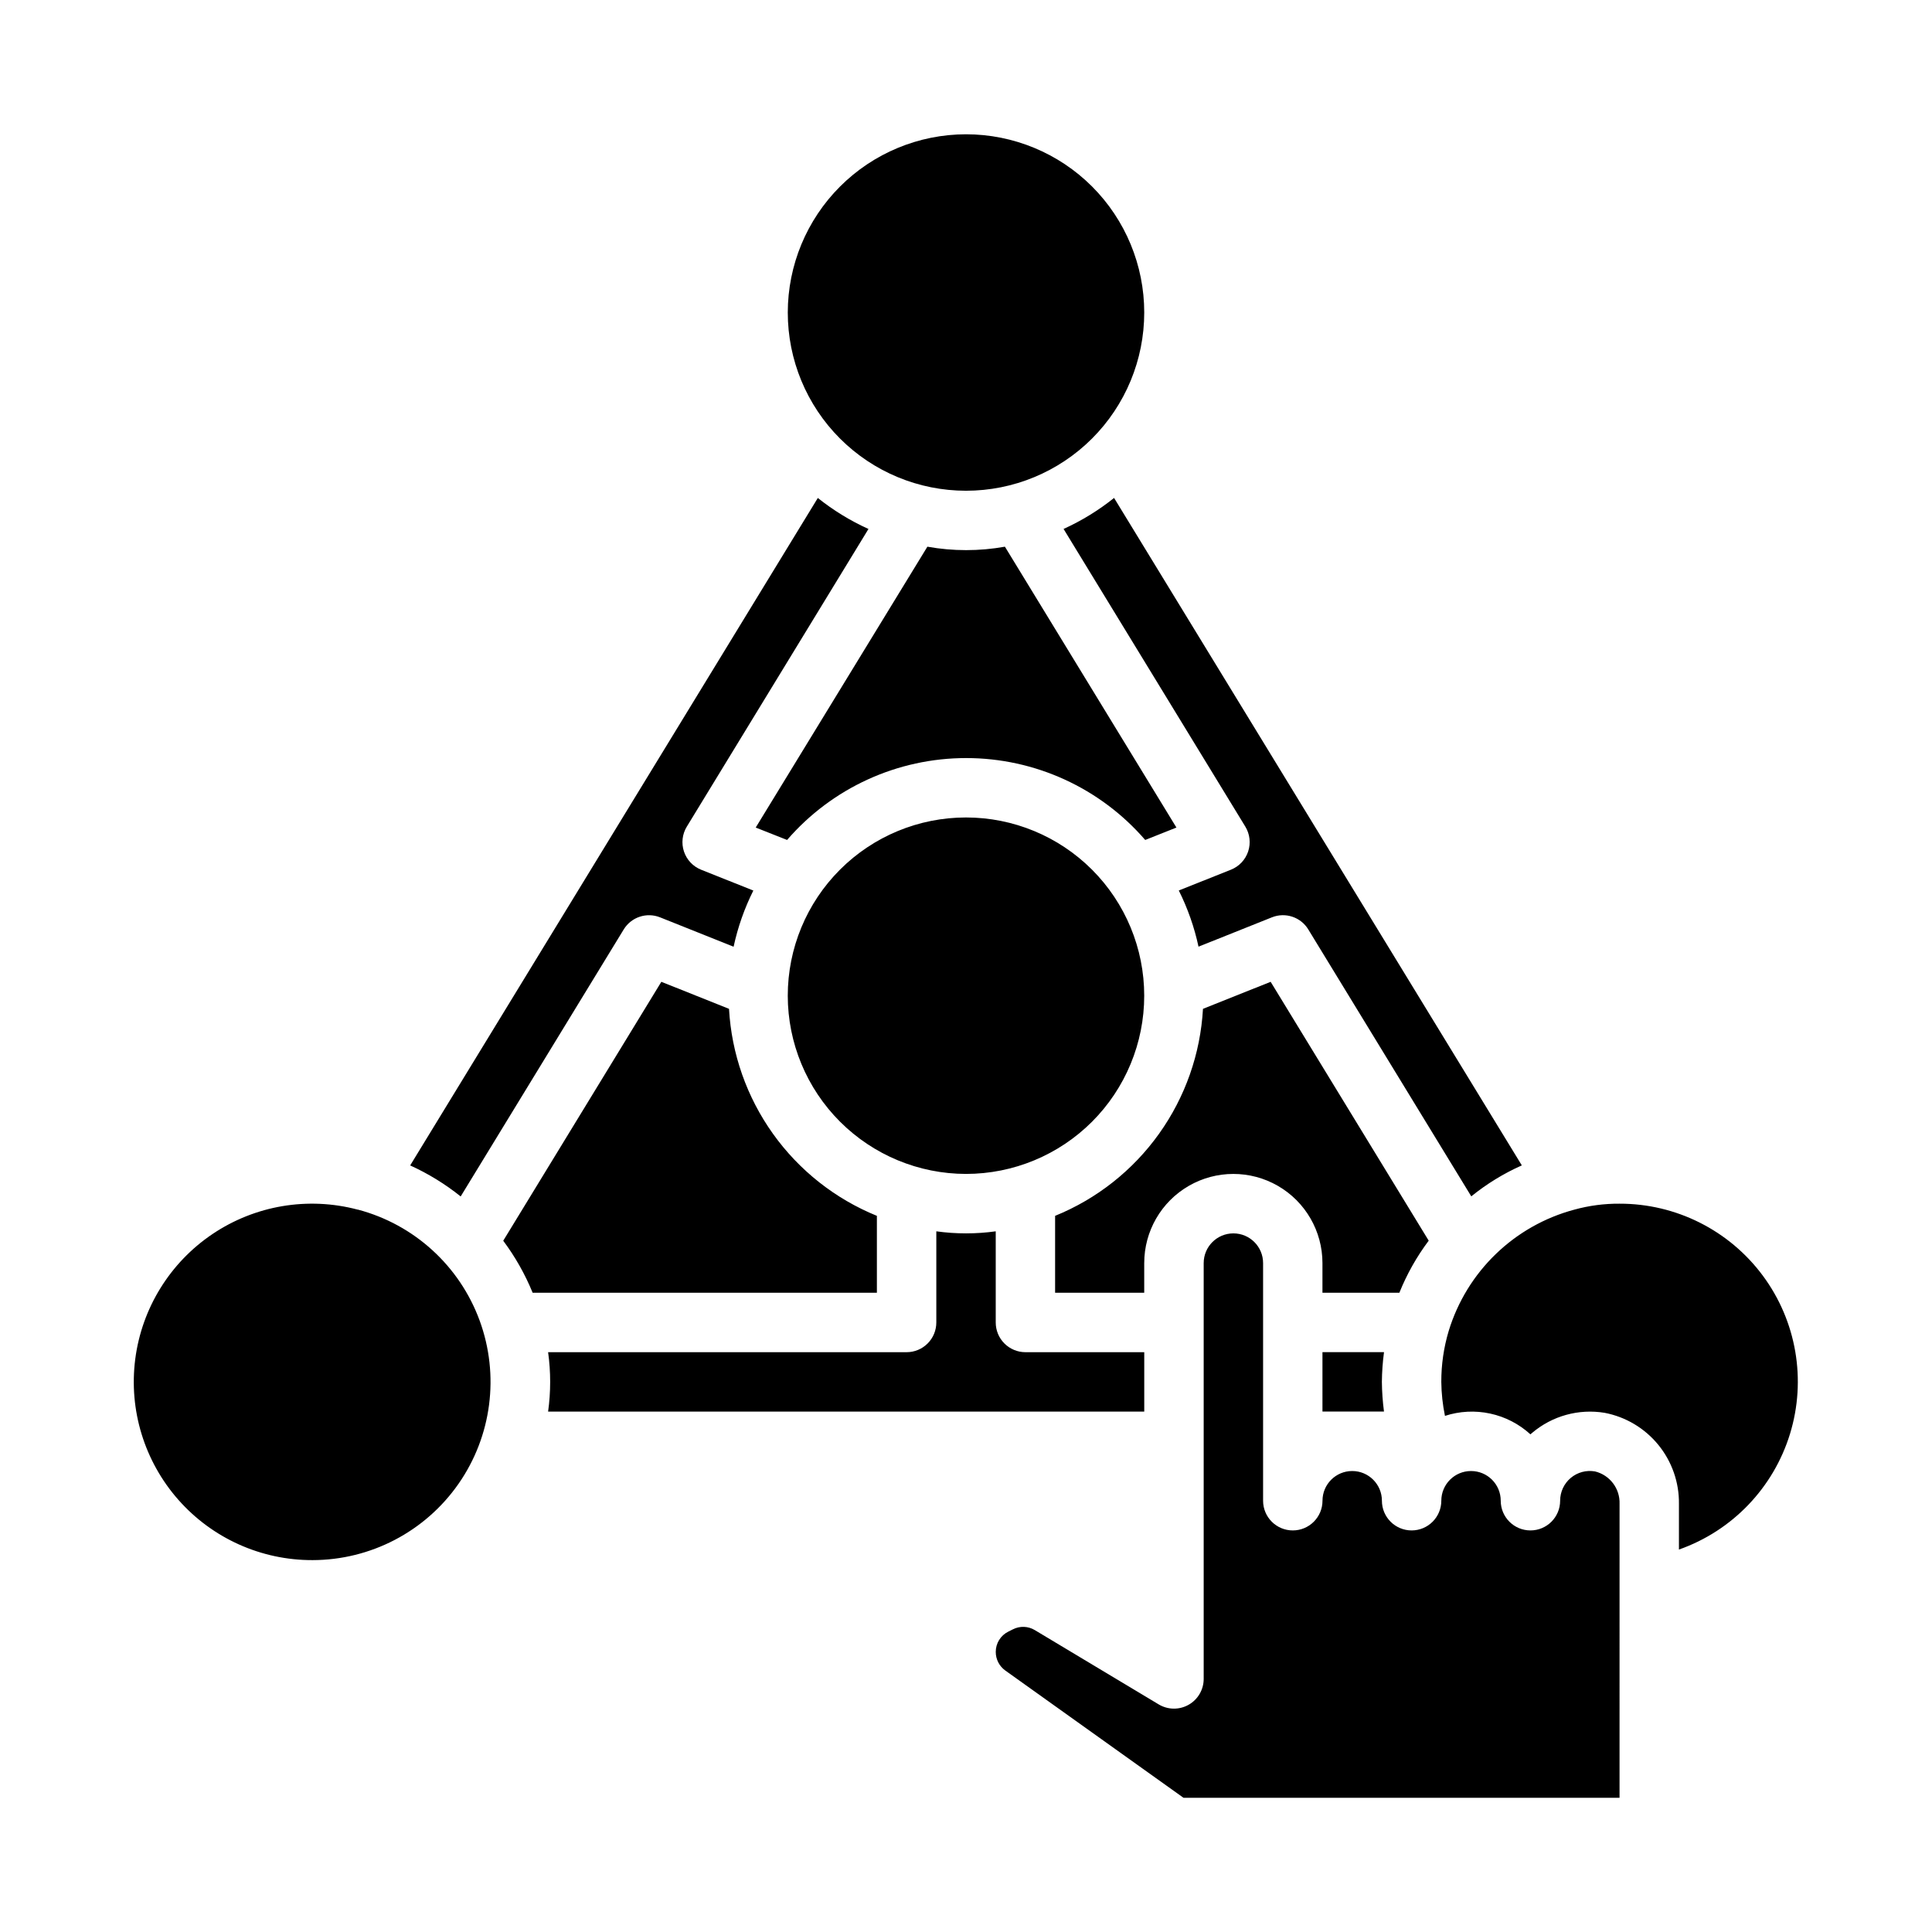 <?xml version="1.0" encoding="UTF-8"?>
<!-- Uploaded to: SVG Repo, www.svgrepo.com, Generator: SVG Repo Mixer Tools -->
<svg fill="#000000" width="800px" height="800px" version="1.1" viewBox="144 144 512 512" xmlns="http://www.w3.org/2000/svg">
 <path d="m447.23 478.72v7.871h-23.617v-20.379c11.055-4.496 20.609-12.039 27.543-21.754 6.938-9.711 10.977-21.191 11.645-33.105l17.934-7.164 41.887 68.598c-3.184 4.242-5.797 8.883-7.777 13.805h-20.383v-7.871c0-8.438-4.5-16.234-11.805-20.453-7.309-4.219-16.312-4.219-23.617 0-7.309 4.219-11.809 12.016-11.809 20.453zm-169.87-5.91 41.902-68.621 17.934 7.164c0.668 11.914 4.707 23.395 11.645 33.105 6.938 9.715 16.488 17.258 27.543 21.754v20.379h-91.23c-2.004-4.906-4.621-9.535-7.793-13.781zm66.914-109.5 45.492-74.43c6.793 1.215 13.75 1.215 20.547 0l45.453 74.43-8.273 3.289c-11.918-13.785-29.234-21.703-47.453-21.703s-35.539 7.918-47.453 21.703zm8.492 44.562c0-12.527 4.977-24.539 13.836-33.398 8.855-8.859 20.871-13.836 33.398-13.836 12.523 0 24.539 4.977 33.398 13.836 8.855 8.859 13.832 20.871 13.832 33.398s-4.977 24.539-13.832 33.398c-8.859 8.855-20.875 13.832-33.398 13.832-12.523-0.012-24.531-4.992-33.387-13.848-8.855-8.855-13.836-20.859-13.848-33.383zm141.7 94.465h16.312c-0.352 2.609-0.539 5.238-0.566 7.871 0.027 2.633 0.215 5.262 0.559 7.871h-16.305zm39.438-41.289-43.195-70.738h0.004c-2-3.277-6.07-4.633-9.633-3.211l-19.461 7.777c-1.109-5.164-2.867-10.164-5.227-14.887l13.824-5.512c2.152-0.855 3.82-2.621 4.555-4.82s0.461-4.613-0.746-6.594l-48.168-78.887c4.785-2.172 9.281-4.93 13.383-8.215l108.06 176.88c-4.805 2.137-9.309 4.894-13.391 8.203zm-133.9-281.46c12.523 0 24.539 4.977 33.398 13.832 8.855 8.859 13.832 20.875 13.832 33.398 0 12.527-4.977 24.543-13.832 33.398-8.859 8.859-20.875 13.836-33.398 13.836-12.527 0-24.543-4.977-33.398-13.836-8.859-8.855-13.836-20.871-13.836-33.398 0.012-12.52 4.992-24.527 13.848-33.383 8.855-8.855 20.863-13.836 33.387-13.848zm-39.273 96.379c4.113 3.285 8.621 6.047 13.422 8.215l-48.148 78.895c-1.207 1.98-1.48 4.394-0.746 6.594 0.734 2.199 2.402 3.965 4.559 4.82l13.824 5.512c-2.363 4.723-4.117 9.723-5.231 14.887l-19.488-7.785c-3.566-1.422-7.637-0.066-9.637 3.211l-43.203 70.754c-4.102-3.285-8.594-6.047-13.383-8.219zm-133.91 281.48c-13.602 0.039-26.559-5.785-35.555-15.988-8.996-10.199-13.16-23.781-11.426-37.273 1.738-13.488 9.207-25.574 20.492-33.164 11.289-7.59 25.301-9.945 38.449-6.461h0.078c14.902 3.945 26.945 14.922 32.25 29.398 5.309 14.477 3.215 30.633-5.606 43.281-8.824 12.645-23.262 20.191-38.684 20.207zm62.434-39.359c0.727-5.223 0.727-10.52 0-15.742h95.008c2.09 0 4.09-0.832 5.566-2.309 1.477-1.473 2.305-3.477 2.305-5.566v-24.156c5.223 0.723 10.523 0.723 15.746 0v24.156c0 2.09 0.828 4.094 2.305 5.566 1.477 1.477 3.481 2.309 5.566 2.309h31.488v15.742zm283.94 102.34h-115.56l-47.23-33.73c-1.582-1.137-2.519-2.965-2.519-4.914-0.012-2.281 1.277-4.367 3.32-5.383l1.242-0.621h0.004c1.84-0.934 4.027-0.848 5.793 0.219l32.82 19.68h-0.004c2.434 1.461 5.461 1.504 7.93 0.105 2.469-1.395 3.996-4.008 4-6.844v-110.21c0-4.348 3.523-7.871 7.871-7.871s7.871 3.523 7.871 7.871v62.977c0 4.348 3.523 7.871 7.871 7.871s7.871-3.523 7.871-7.871c0-4.348 3.527-7.871 7.875-7.871 4.348 0 7.871 3.523 7.871 7.871 0 4.348 3.523 7.871 7.871 7.871s7.871-3.523 7.871-7.871c0-4.348 3.527-7.871 7.875-7.871 4.348 0 7.871 3.523 7.871 7.871 0 4.348 3.523 7.871 7.871 7.871s7.871-3.523 7.871-7.871c0-2.332 1.027-4.543 2.812-6.043 1.785-1.496 4.144-2.129 6.438-1.719 3.93 0.965 6.644 4.559 6.496 8.605zm15.742-65.777v-12.098c0.074-5.695-1.859-11.23-5.457-15.645-3.598-4.41-8.629-7.418-14.223-8.492-6.867-1.141-13.895 0.797-19.207 5.297l-0.473 0.402c-3.004-2.746-6.684-4.648-10.664-5.504-3.977-0.859-8.113-0.648-11.984 0.613-0.609-2.961-0.934-5.977-0.969-9.004-0.012-4.566 0.645-9.109 1.953-13.484 4.805-15.758 17.398-27.922 33.316-32.172 3.894-1.07 7.922-1.602 11.965-1.574 14.973-0.027 29.07 7.059 37.984 19.09 8.91 12.031 11.582 27.582 7.195 41.898s-15.312 25.699-29.438 30.672z"/>
</svg>